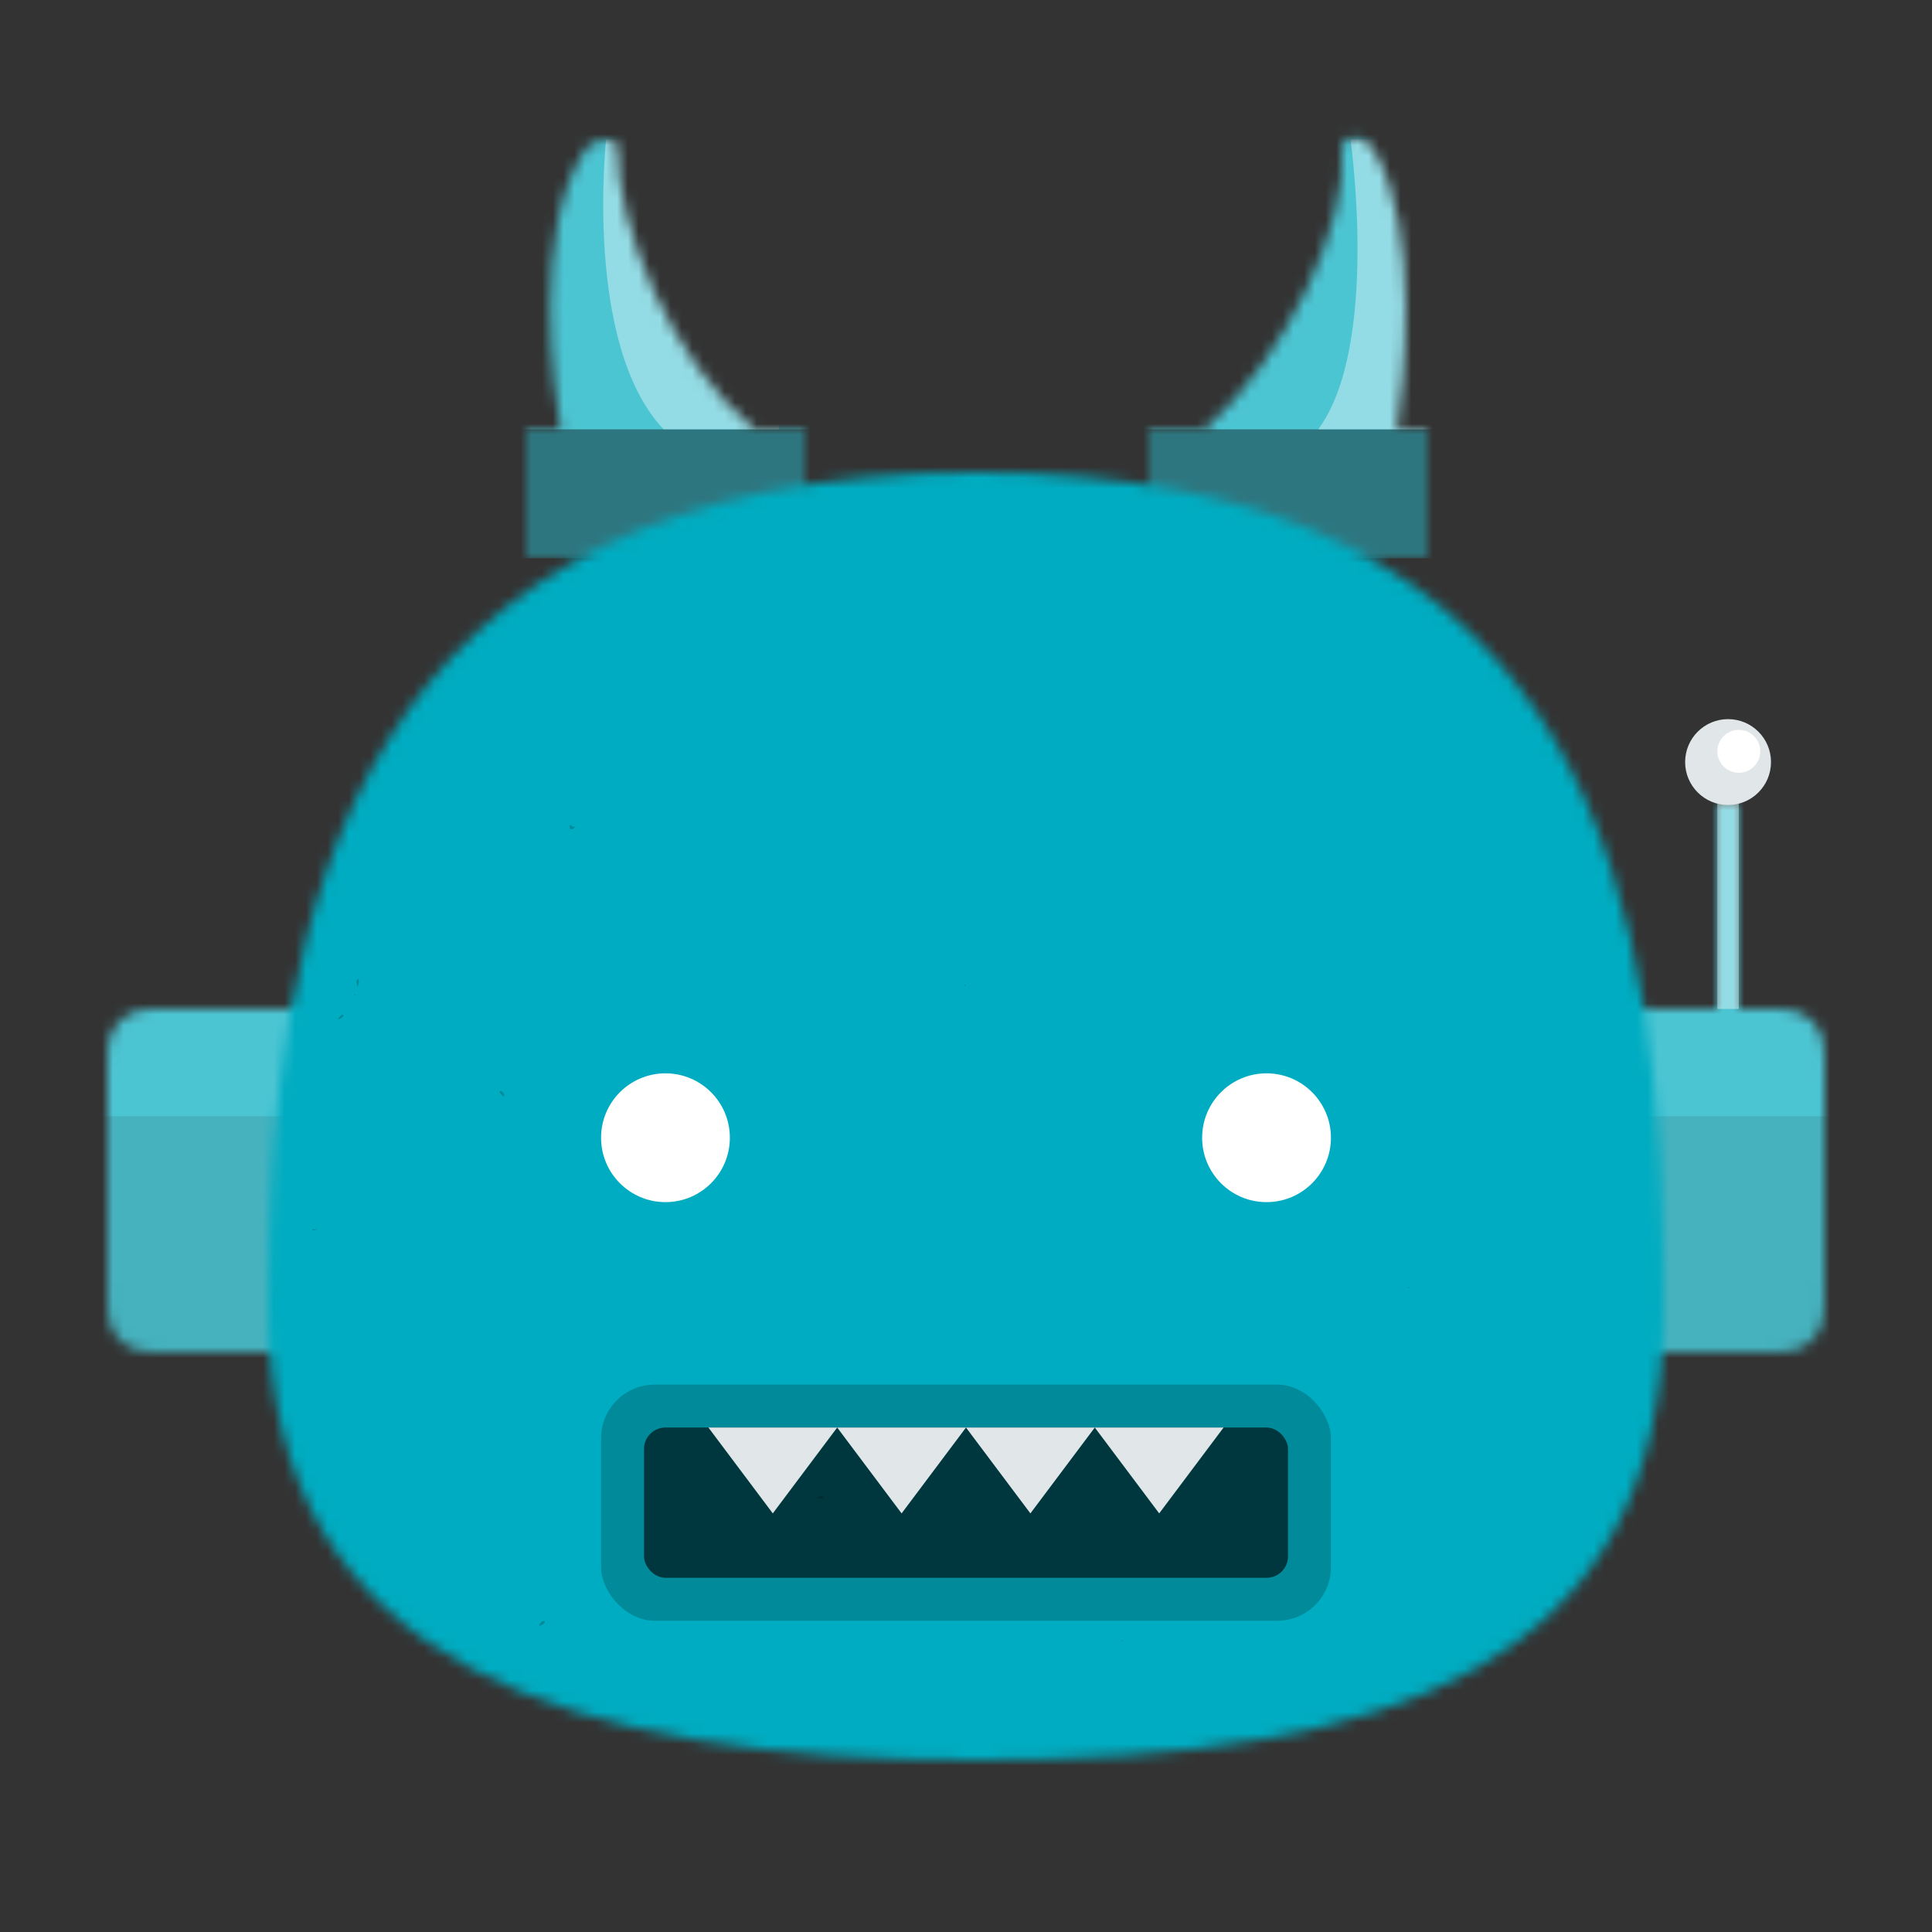<?xml version="1.0" encoding="utf-8"?>
<svg xmlns="http://www.w3.org/2000/svg" fill="none" shape-rendering="auto" viewBox="0 0 180 180">
  <rect x="0" y="0" width="180" height="180" fill="#333333" stroke="none"/>
  <mask id="viewboxMask">
    <rect fill="#fff" height="180" rx="0" ry="0" width="180" x="0" y="0"/>
  </mask>
  <g mask="url(#viewboxMask)">
    <g transform="translate(0 66)">
      <mask height="51" id="sidesAntenna02-a" maskUnits="userSpaceOnUse" style="mask-type:alpha" width="160" x="10" y="9">
        <path d="M160 9h2v19h1.6c2.24 0 3.36 0 4.22.44a4 4 0 0 1 1.74 1.74c.44.86.44 1.98.44 4.22v19.2c0 2.24 0 3.36-.44 4.22a4 4 0 0 1-1.74 1.74c-.86.44-1.98.44-4.22.44h-23.2c-2.24 0-3.36 0-4.22-.44a4 4 0 0 1-1.74-1.74c-.44-.86-.44-1.98-.44-4.22V34.4c0-2.24 0-3.36.44-4.22a4 4 0 0 1 1.74-1.74c.86-.44 1.98-.44 4.22-.44H160V9ZM10 34.4c0-2.24 0-3.36.44-4.22a4 4 0 0 1 1.74-1.74c.86-.44 1.98-.44 4.22-.44h23.2c2.24 0 3.36 0 4.22.44a4 4 0 0 1 1.74 1.74c.44.86.44 1.98.44 4.22v19.2c0 2.24 0 3.36-.44 4.22a4 4 0 0 1-1.74 1.74c-.86.44-1.98.44-4.22.44H16.4c-2.24 0-3.36 0-4.22-.44a4 4 0 0 1-1.74-1.74C10 56.96 10 55.84 10 53.6V34.4Z" fill="#0076DE"/>
      </mask>
      <g mask="url(#sidesAntenna02-a)">
        <path d="M0 0h180v76H0V0Z" fill="#00acc1"/>
        <path d="M0 0h180v76H0V0Z" fill="#fff" fill-opacity=".3"/>
        <path d="M0 38h180v38H0z" fill="#000" fill-opacity=".1"/>
      </g>
      <path d="M160 8h2v20h-2z" fill="#fff" fill-opacity=".4"/>
      <circle cx="161" cy="5" fill="#E1E6E8" r="4"/>
      <circle cx="162" cy="4" fill="#fff" r="2"/>
    </g>
    <g transform="translate(41)">
      <mask height="40" id="topHorns-a" maskUnits="userSpaceOnUse" style="mask-type:alpha" width="84" x="8" y="12">
        <path d="M71.21 40c7.64-6.7 13.42-19.31 12.8-26-.14-1.45 2-1.7 3 0 4.42 7.51 2.72 22.07 2.15 26H92v12H66V40h5.21ZM16.52 13.74c0 7.53 4.97 19.7 12.74 26.26H34v12H8V40h3.23c-.6-3.56-2.7-18.4 2.2-25.9.9-1.38 3.1-1.42 3.1-.36Z" fill="#E1E6E8"/>
      </mask>
      <g mask="url(#topHorns-a)">
        <path d="M0 0h100v52H0V0Z" fill="#00acc1"/>
        <path d="M0 0h100v52H0V0Z" fill="#fff" fill-opacity=".3"/>
        <path d="M0 40h100v12H0z" fill="#000" fill-opacity=".4"/>
        <path clip-rule="evenodd" d="M15.46 13h16.1v27H20.83c-7.45-7.85-5.36-27-5.36-27ZM84.82 13h7.75v27H81.82c5.75-7.8 3-27 3-27Z" fill="#fff" fill-opacity=".4" fill-rule="evenodd"/>
      </g>
    </g>
    <g transform="translate(25 44)">
      <mask height="120" id="faceRound01-a" maskUnits="userSpaceOnUse" style="mask-type:luminance" width="130" x="0" y="0">
        <path clip-rule="evenodd" d="M66 0c58.35 0 64 40.69 64 78 0 33.31-25.47 42-64 42-37.46 0-66-8.69-66-42C0 40.69 7.65 0 66 0Z" fill="#fff" fill-rule="evenodd"/>
      </mask>
      <g mask="url(#faceRound01-a)">
        <path d="M-4-2h138v124H-4V-2Z" fill="#00acc1"/>
        <g transform="translate(-1 -1)">
          <path d="M29.47 34.03c-.1 0-.19-.06-.26-.12-.08-.07-.14-.12-.13.14.01.5.67-.05.4-.02ZM9.33 48.92s.2-.56.03-.74c-.17.17-.18.42-.03.74ZM7.5 52c.06 0 .57-.28.48-.43-.12-.18-.49.34-.49.42ZM22.9 59.14c-.13-.11-.53-.45-.28-.5.14-.03.5.36.32.54v-.01h-.01l-.03-.03ZM26.33 108.46c.13-.02.66-.36.34-.45-.21-.04-.6.5-.34.46ZM52.63 96.34c-.05.05-.2.09-.34.12-.15.04-.26.07-.16.1.19.06.84.16.5-.22ZM4.76 43.63ZM5.1 71.63l.06-.1c1.02 0-.68.19-.07.1ZM80.53 109.92c.09-.02.1-.02.1-.11-.07.01-.08.02-.1.1ZM29.17 117.78c.08-.02.09-.03.1-.11-.08.01-.09.02-.1.1ZM9.01 49.75c.08-.02.09-.03.1-.12-.08.02-.09.03-.1.12ZM65.84 48.74c.02.09.03.1.1.1 0-.08-.01-.09-.1-.1ZM107.28 76.91c-.08.02-.09.03-.1.12.08-.02.09-.03.1-.12Z" fill="#000" fill-opacity=".2"/>
        </g>
      </g>
    </g>
    <g transform="translate(52 124)">
      <rect fill="#000" fill-opacity=".2" height="22" rx="5" width="68" x="4" y="5"/>
      <rect fill="#000" fill-opacity=".6" height="14" rx="2" width="60" x="8" y="9"/>
      <path clip-rule="evenodd" d="m20 17 6-8H14l6 8ZM32 17l6-8H26l6 8ZM44 17l6-8H38l6 8ZM56 17l6-8H50l6 8Z" fill="#E1E6E8" fill-rule="evenodd"/>
    </g>
    <g transform="translate(38 76)">
      <g fill="#fff">
        <circle cx="24" cy="30" r="6"/>
        <circle cx="80" cy="30" r="6"/>
      </g>
    </g>
  </g>
</svg>
